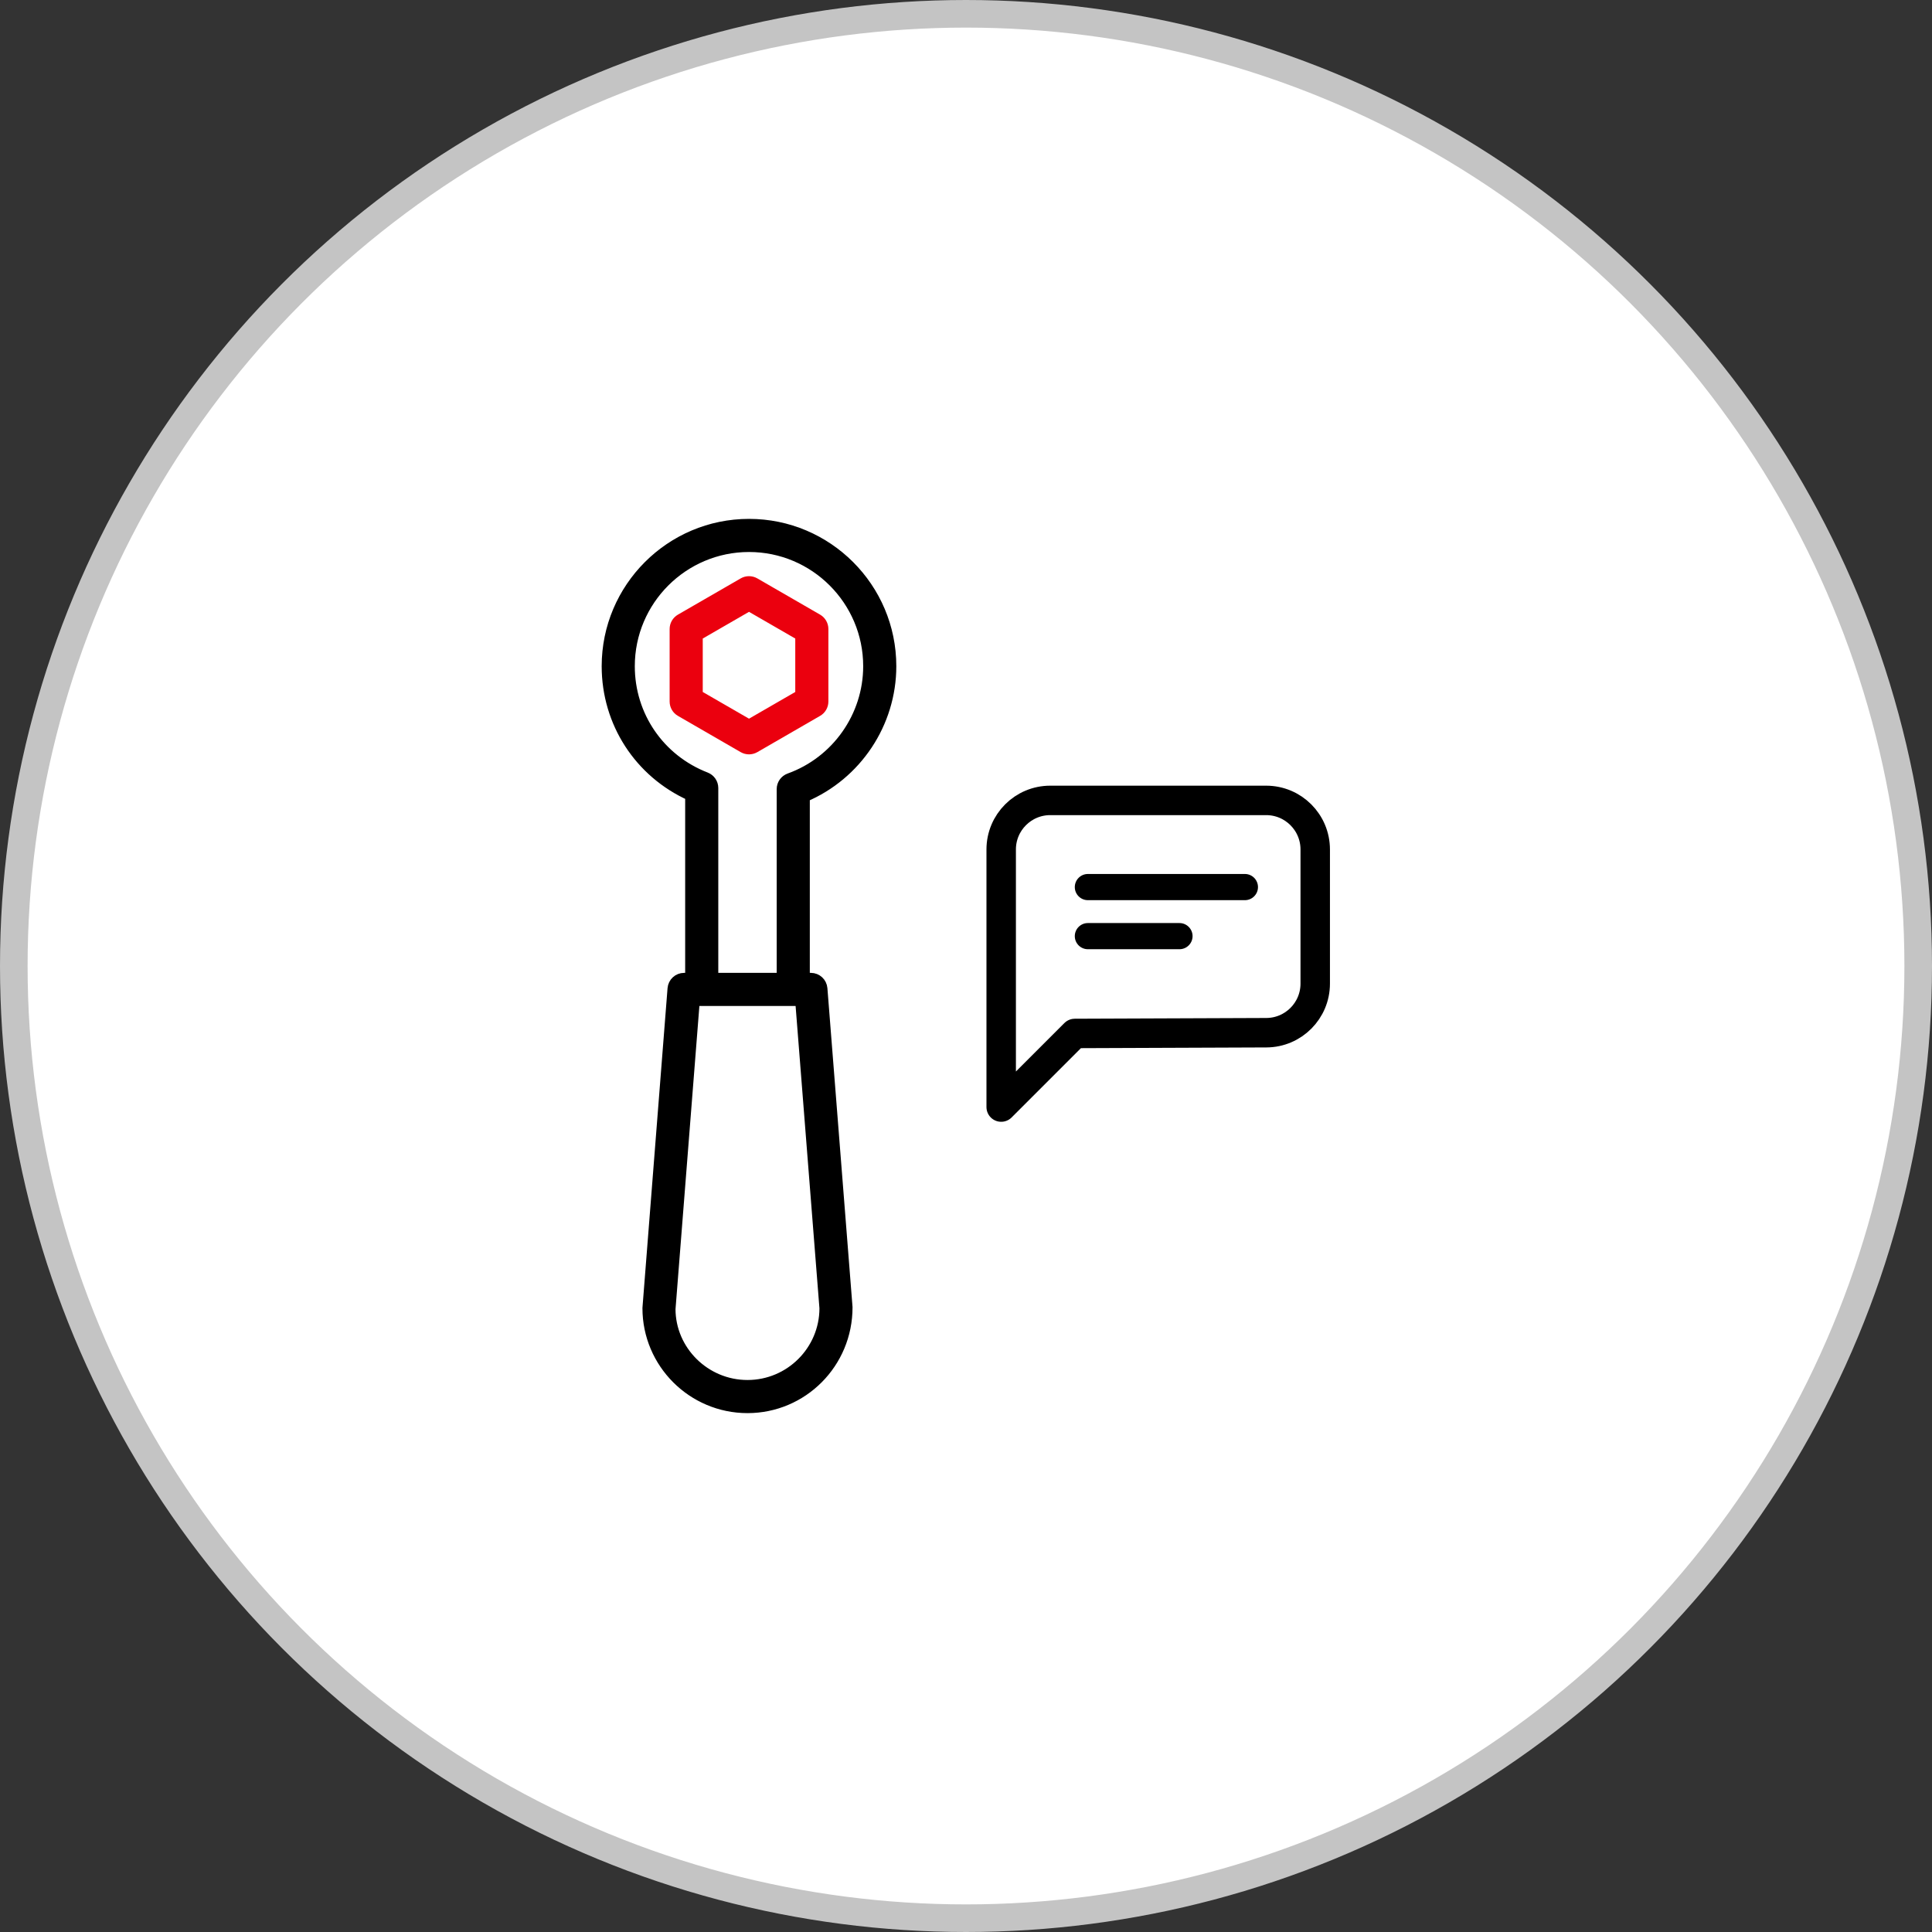 <svg width="70" height="70" viewBox="0 0 70 70" fill="none" xmlns="http://www.w3.org/2000/svg">
<rect x="0" y="0" width="70" height="70" fill="#333333" stroke="none"/>
<circle cx="35" cy="35" r="34.5" transform="matrix(-1 0 0 1 70 0)" fill="white" stroke="#C4C4C4"/>
<path d="M36.275 40.111L38.942 37.444L45.883 37.417C46.861 37.413 47.653 36.618 47.653 35.639V30.778C47.653 29.796 46.857 29 45.875 29H38.053C37.071 29 36.275 29.796 36.275 30.778V37.41V40.111Z" fill="white" stroke="black" stroke-width="1.067" stroke-linecap="round" stroke-linejoin="round"/>
<path d="M42.735 33.444H39.416C39.154 33.444 38.942 33.657 38.942 33.918C38.942 34.18 39.154 34.392 39.416 34.392H42.735C42.996 34.392 43.209 34.18 43.209 33.918C43.209 33.657 42.996 33.444 42.735 33.444Z" fill="black"/>
<path d="M39.416 32.615H45.105C45.367 32.615 45.579 32.402 45.579 32.141C45.579 31.879 45.367 31.666 45.105 31.666H39.416C39.154 31.666 38.942 31.879 38.942 32.141C38.942 32.402 39.154 32.615 39.416 32.615Z" fill="black"/>
<path d="M32.275 24.138C32.275 21.305 29.971 19 27.138 19C24.305 19 22 21.305 22 24.138C22 26.179 23.178 27.987 25.025 28.817V35.449H24.785C24.577 35.449 24.403 35.61 24.386 35.818L23.477 47.397C23.477 49.384 25.095 51 27.083 51C29.072 51 30.69 49.384 30.689 47.366L29.779 35.818C29.762 35.61 29.589 35.449 29.38 35.449H29.141V28.864C31.027 28.065 32.275 26.2 32.275 24.138ZM29.89 47.397C29.89 48.943 28.631 50.2 27.083 50.2C25.535 50.2 24.277 48.943 24.275 47.428L25.155 36.249H29.011L29.89 47.397ZM25.825 35.449V28.551C25.825 28.386 25.723 28.238 25.57 28.178C23.887 27.525 22.8 25.939 22.8 24.138C22.8 21.746 24.746 19.8 27.138 19.8C29.53 19.8 31.475 21.746 31.475 24.138C31.475 25.959 30.322 27.597 28.605 28.215C28.447 28.272 28.341 28.423 28.341 28.591V35.449H25.825Z" fill="black" stroke="black" stroke-width="0.4"/>
<path d="M29.814 25.418V22.79C29.814 22.647 29.738 22.515 29.614 22.443L27.338 21.129C27.214 21.058 27.061 21.058 26.938 21.129L24.662 22.443C24.538 22.515 24.462 22.647 24.462 22.79V25.418C24.462 25.561 24.538 25.693 24.662 25.764L26.938 27.079C27 27.114 27.069 27.132 27.138 27.132C27.207 27.132 27.276 27.114 27.338 27.079L29.614 25.764C29.738 25.693 29.814 25.561 29.814 25.418ZM29.014 25.187L27.138 26.27L25.262 25.187V23.02L27.138 21.937L29.014 23.02V25.187Z" fill="#EB000E" stroke="#EB000E" stroke-width="0.4"/>
</svg>
